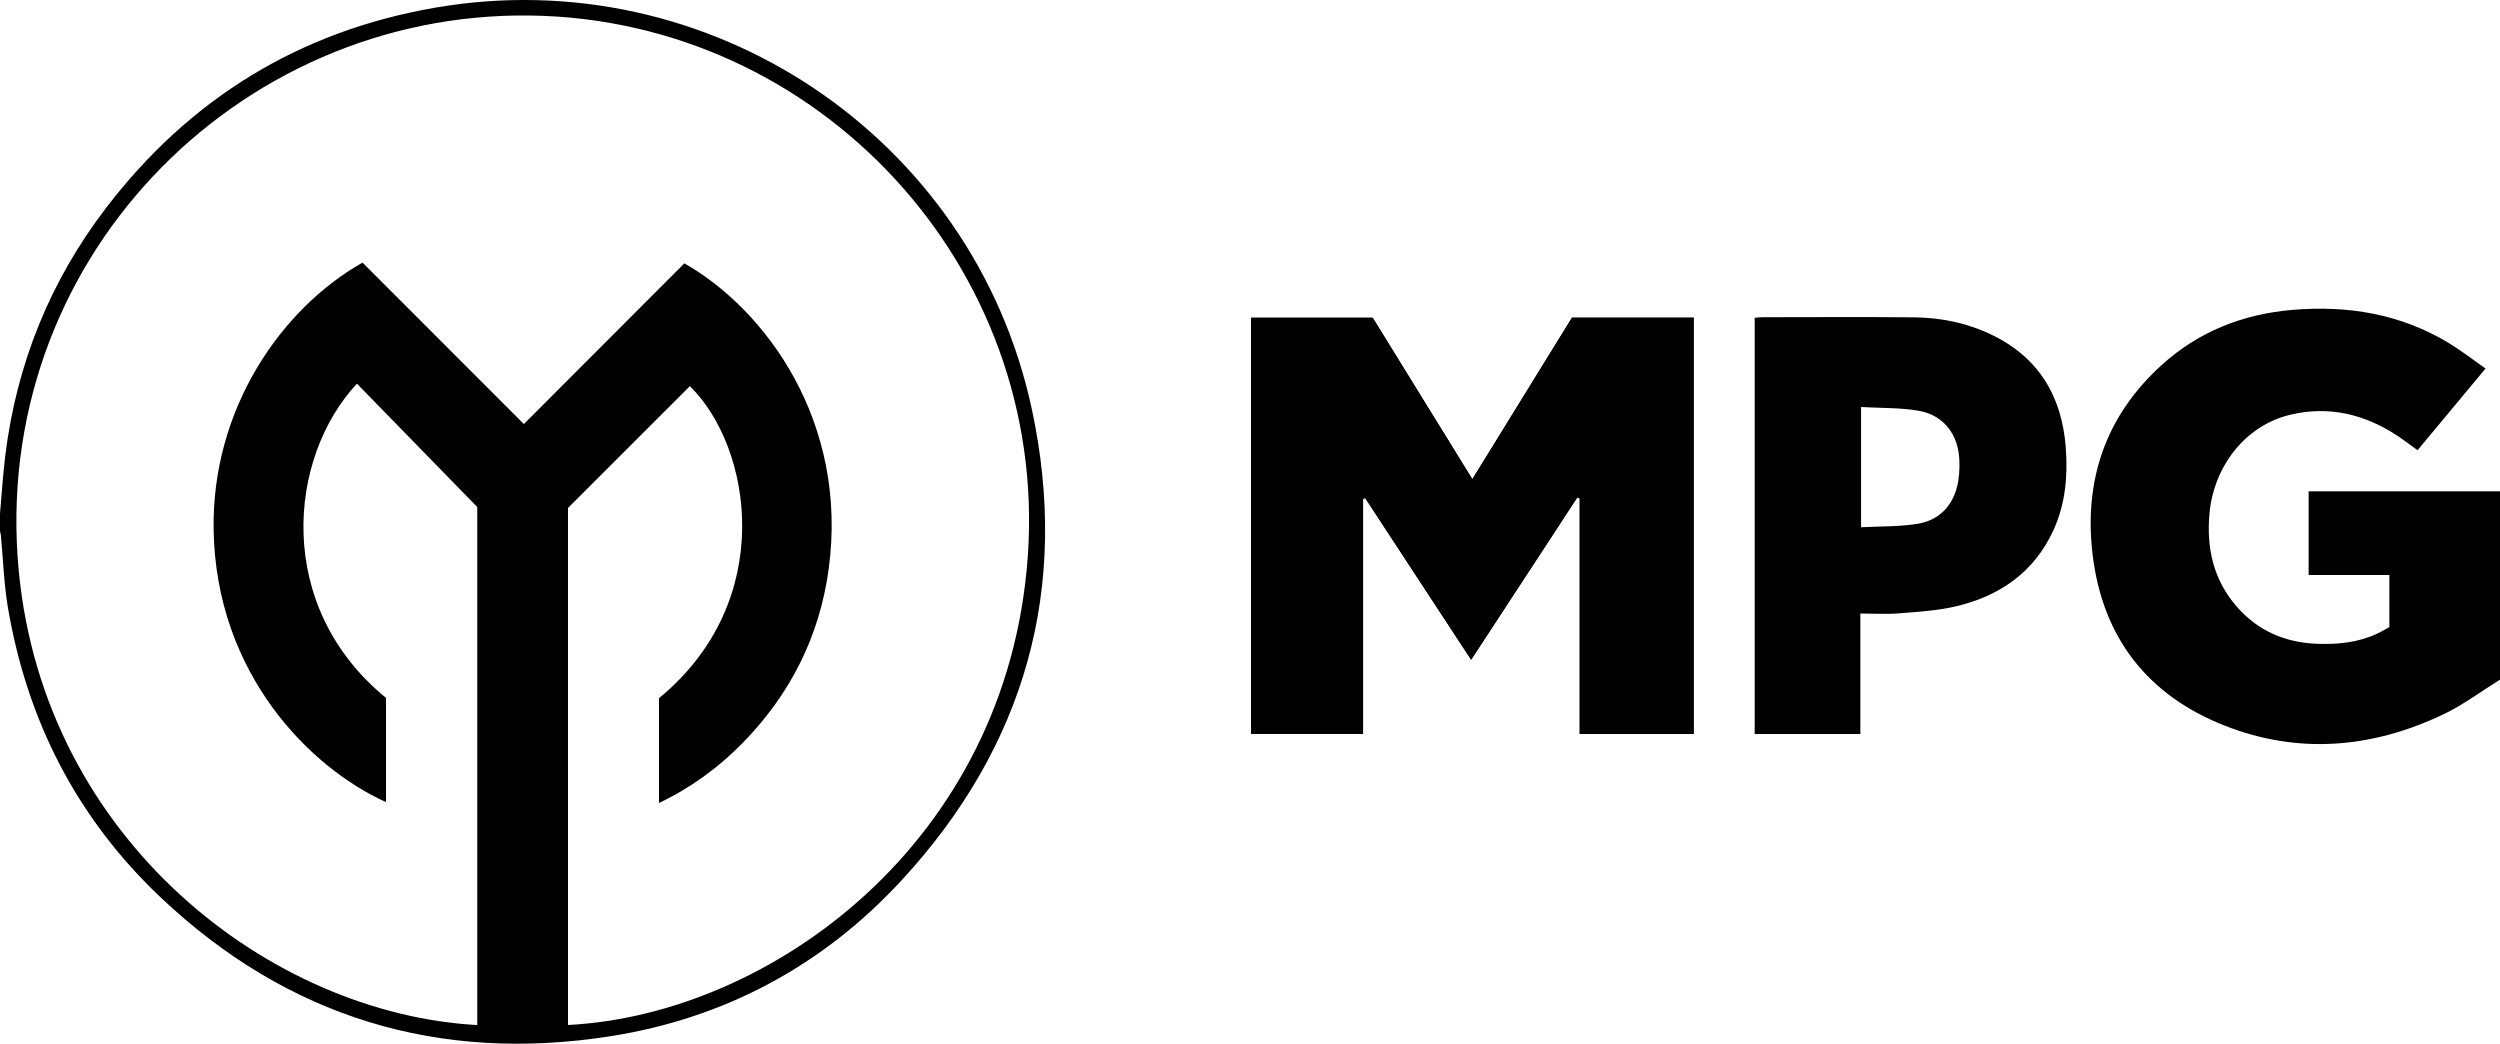 <?xml version="1.0" encoding="utf-8"?>
<!-- Generator: Adobe Illustrator 16.0.0, SVG Export Plug-In . SVG Version: 6.00 Build 0)  -->
<!DOCTYPE svg PUBLIC "-//W3C//DTD SVG 1.1//EN" "http://www.w3.org/Graphics/SVG/1.1/DTD/svg11.dtd">
<svg version="1.1" id="Layer_1" xmlns="http://www.w3.org/2000/svg" xmlns:xlink="http://www.w3.org/1999/xlink" x="0px" y="0px"
	 width="1447px" height="604.106px" viewBox="0 0 1447 604.106" enable-background="new 0 0 1447 604.106" xml:space="preserve">
<g>
	<path fill-rule="evenodd" clip-rule="evenodd" d="M851.492,381.847c20.816-31.821,41.127-62.869,61.438-93.917
		c0.469,0.176,0.938,0.353,1.406,0.529c0,45.374,0,90.748,0,136.372c22.34,0,44.064,0,65.962,0c0-80.507,0-160.681,0-240.973
		c-23.709,0-46.979,0-70.424,0c-19.082,30.937-38.092,61.754-57.685,93.518c-19.66-31.856-38.76-62.806-57.686-93.474
		c-23.672,0-46.771,0-70.346,0c0,80.452,0,160.584,0,240.826c21.794,0,42.998,0,64.782,0c0-45.623,0-90.815,0-136.009
		c0.413-0.145,0.826-0.29,1.24-0.435C810.448,319.214,830.716,350.143,851.492,381.847z"/>
	<path fill-rule="evenodd" clip-rule="evenodd" d="M0,297.374c1.022-11.416,1.7-22.875,3.125-34.24
		c6.602-52.676,25.882-100.371,58.058-142.523C109.54,57.258,173.062,18.117,251.719,4.467
		C410.012-23,563.111,78.864,597.119,236.335c22.33,103.397-3.47,195.485-75.463,273.385
		c-45.433,49.161-102.083,79.586-168.134,90.012c-99.536,15.711-187.083-10.87-260.529-80.312
		C44.61,473.678,15.627,417.076,4.559,351.486c-2.318-13.736-2.74-27.792-4.055-41.698c-0.077-0.813-0.332-1.609-0.504-2.414
		C0,304.04,0,300.708,0,297.374z M328.751,593.266c116.673-5.934,254.584-105.299,266.163-271.617
		C606.576,154.12,473.475,11.047,306.601,8.977C136.459,6.866-6.116,152.103,10.858,330.467
		C25.691,486.336,156.56,586.705,276.236,593.309c0-100.115,0-200.213,0-299.848c-23.385-23.975-46.496-47.666-69.639-71.393
		c-40.13,42.992-47.868,129.054,16.833,181.877c0,20.092,0,40.09,0,60.322c-43.833-19.764-98.272-74.021-99.779-157.305
		c-1.274-70.438,39.394-128.557,86.19-154.955c30.779,30.795,61.794,61.826,93.383,93.432c31.089-31.129,62.018-62.096,92.89-93.008
		c47.131,26.777,95.083,91.956,83.524,176.985c-5.279,38.833-22.168,72.296-49.521,100.333
		c-13.994,14.344-29.962,26.07-48.676,35.022c0-20.838,0-40.792,0-60.663c68.837-56.606,53.574-145.742,17.853-180.597
		c-23.426,23.411-46.847,46.818-70.543,70.501C328.751,393.365,328.751,493.307,328.751,593.266z"/>
	<path fill-rule="evenodd" clip-rule="evenodd" d="M1447,393.374c-10.849,6.739-21.184,14.557-32.64,20.023
		c-41.196,19.661-83.899,23.462-126.766,6.582c-44.657-17.586-70.644-51.064-76.393-98.926
		c-5.177-43.101,7.534-80.398,40.064-109.86c21.297-19.289,46.831-29.366,75.408-31.815c32.159-2.755,62.726,2.275,90.683,19.164
		c7.202,4.352,13.867,9.59,21.262,14.759c-13.486,16.208-26.317,31.632-39.347,47.291c-3.789-2.75-7.064-5.271-10.48-7.583
		c-19.382-13.12-40.511-18.471-63.54-12.871c-25.603,6.227-43.878,29.633-46.409,57.048c-1.846,19.979,2.261,38.493,15.831,53.995
		c12.309,14.062,28.118,20.807,46.669,21.459c11.941,0.42,23.611-0.762,34.589-5.908c2.387-1.118,4.662-2.477,7.017-3.739
		c0-10.049,0-19.8,0-30.19c-7.936,0-15.568,0-23.201,0c-7.626,0-15.251,0-23.519,0c0-16.303,0-31.814,0-48.428
		c36.983,0,73.877,0,110.771,0C1447,320.708,1447,357.04,1447,393.374z"/>
	<path fill-rule="evenodd" clip-rule="evenodd" d="M851.492,381.847c-20.776-31.704-41.044-62.633-61.312-93.562
		c-0.414,0.145-0.827,0.29-1.24,0.435c0,45.193,0,90.386,0,136.009c-21.784,0-42.988,0-64.782,0c0-80.242,0-160.374,0-240.826
		c23.575,0,46.674,0,70.346,0c18.926,30.668,38.025,61.617,57.686,93.474c19.593-31.764,38.603-62.581,57.685-93.518
		c23.445,0,46.715,0,70.424,0c0,80.292,0,160.466,0,240.973c-21.897,0-43.622,0-65.962,0c0-45.624,0-90.998,0-136.372
		c-0.469-0.177-0.938-0.354-1.406-0.529C892.619,318.978,872.309,350.026,851.492,381.847z"/>
	<path d="M1195.678,259.231c-2.185-29.843-15.691-52.506-43.323-65.67c-14.052-6.695-29.039-9.729-44.471-9.885
		c-29.151-0.294-58.309-0.094-87.463-0.076c-1.595,0.001-3.19,0.213-4.81,0.328c0,80.566,0,160.612,0,240.911
		c20.407,0,40.467,0,61.16,0c0-23.206,0-46.102,0-69.729c8.124,0,15.313,0.479,22.412-0.109c11.071-0.918,22.324-1.544,33.071-4.097
		c25.178-5.979,44.98-19.593,56.173-43.813C1195.465,291.859,1196.879,275.645,1195.678,259.231z M1132.758,281.711
		c-2.963,11.676-10.892,19.432-22.555,21.404c-10.669,1.804-21.705,1.445-33.026,2.064c0-23.459,0-45.797,0-69.597
		c11.518,0.661,22.577,0.311,33.261,2.147c14.467,2.488,23.045,13.598,23.645,28.684
		C1134.285,271.5,1134.003,276.806,1132.758,281.711z"/>
</g>
</svg>
